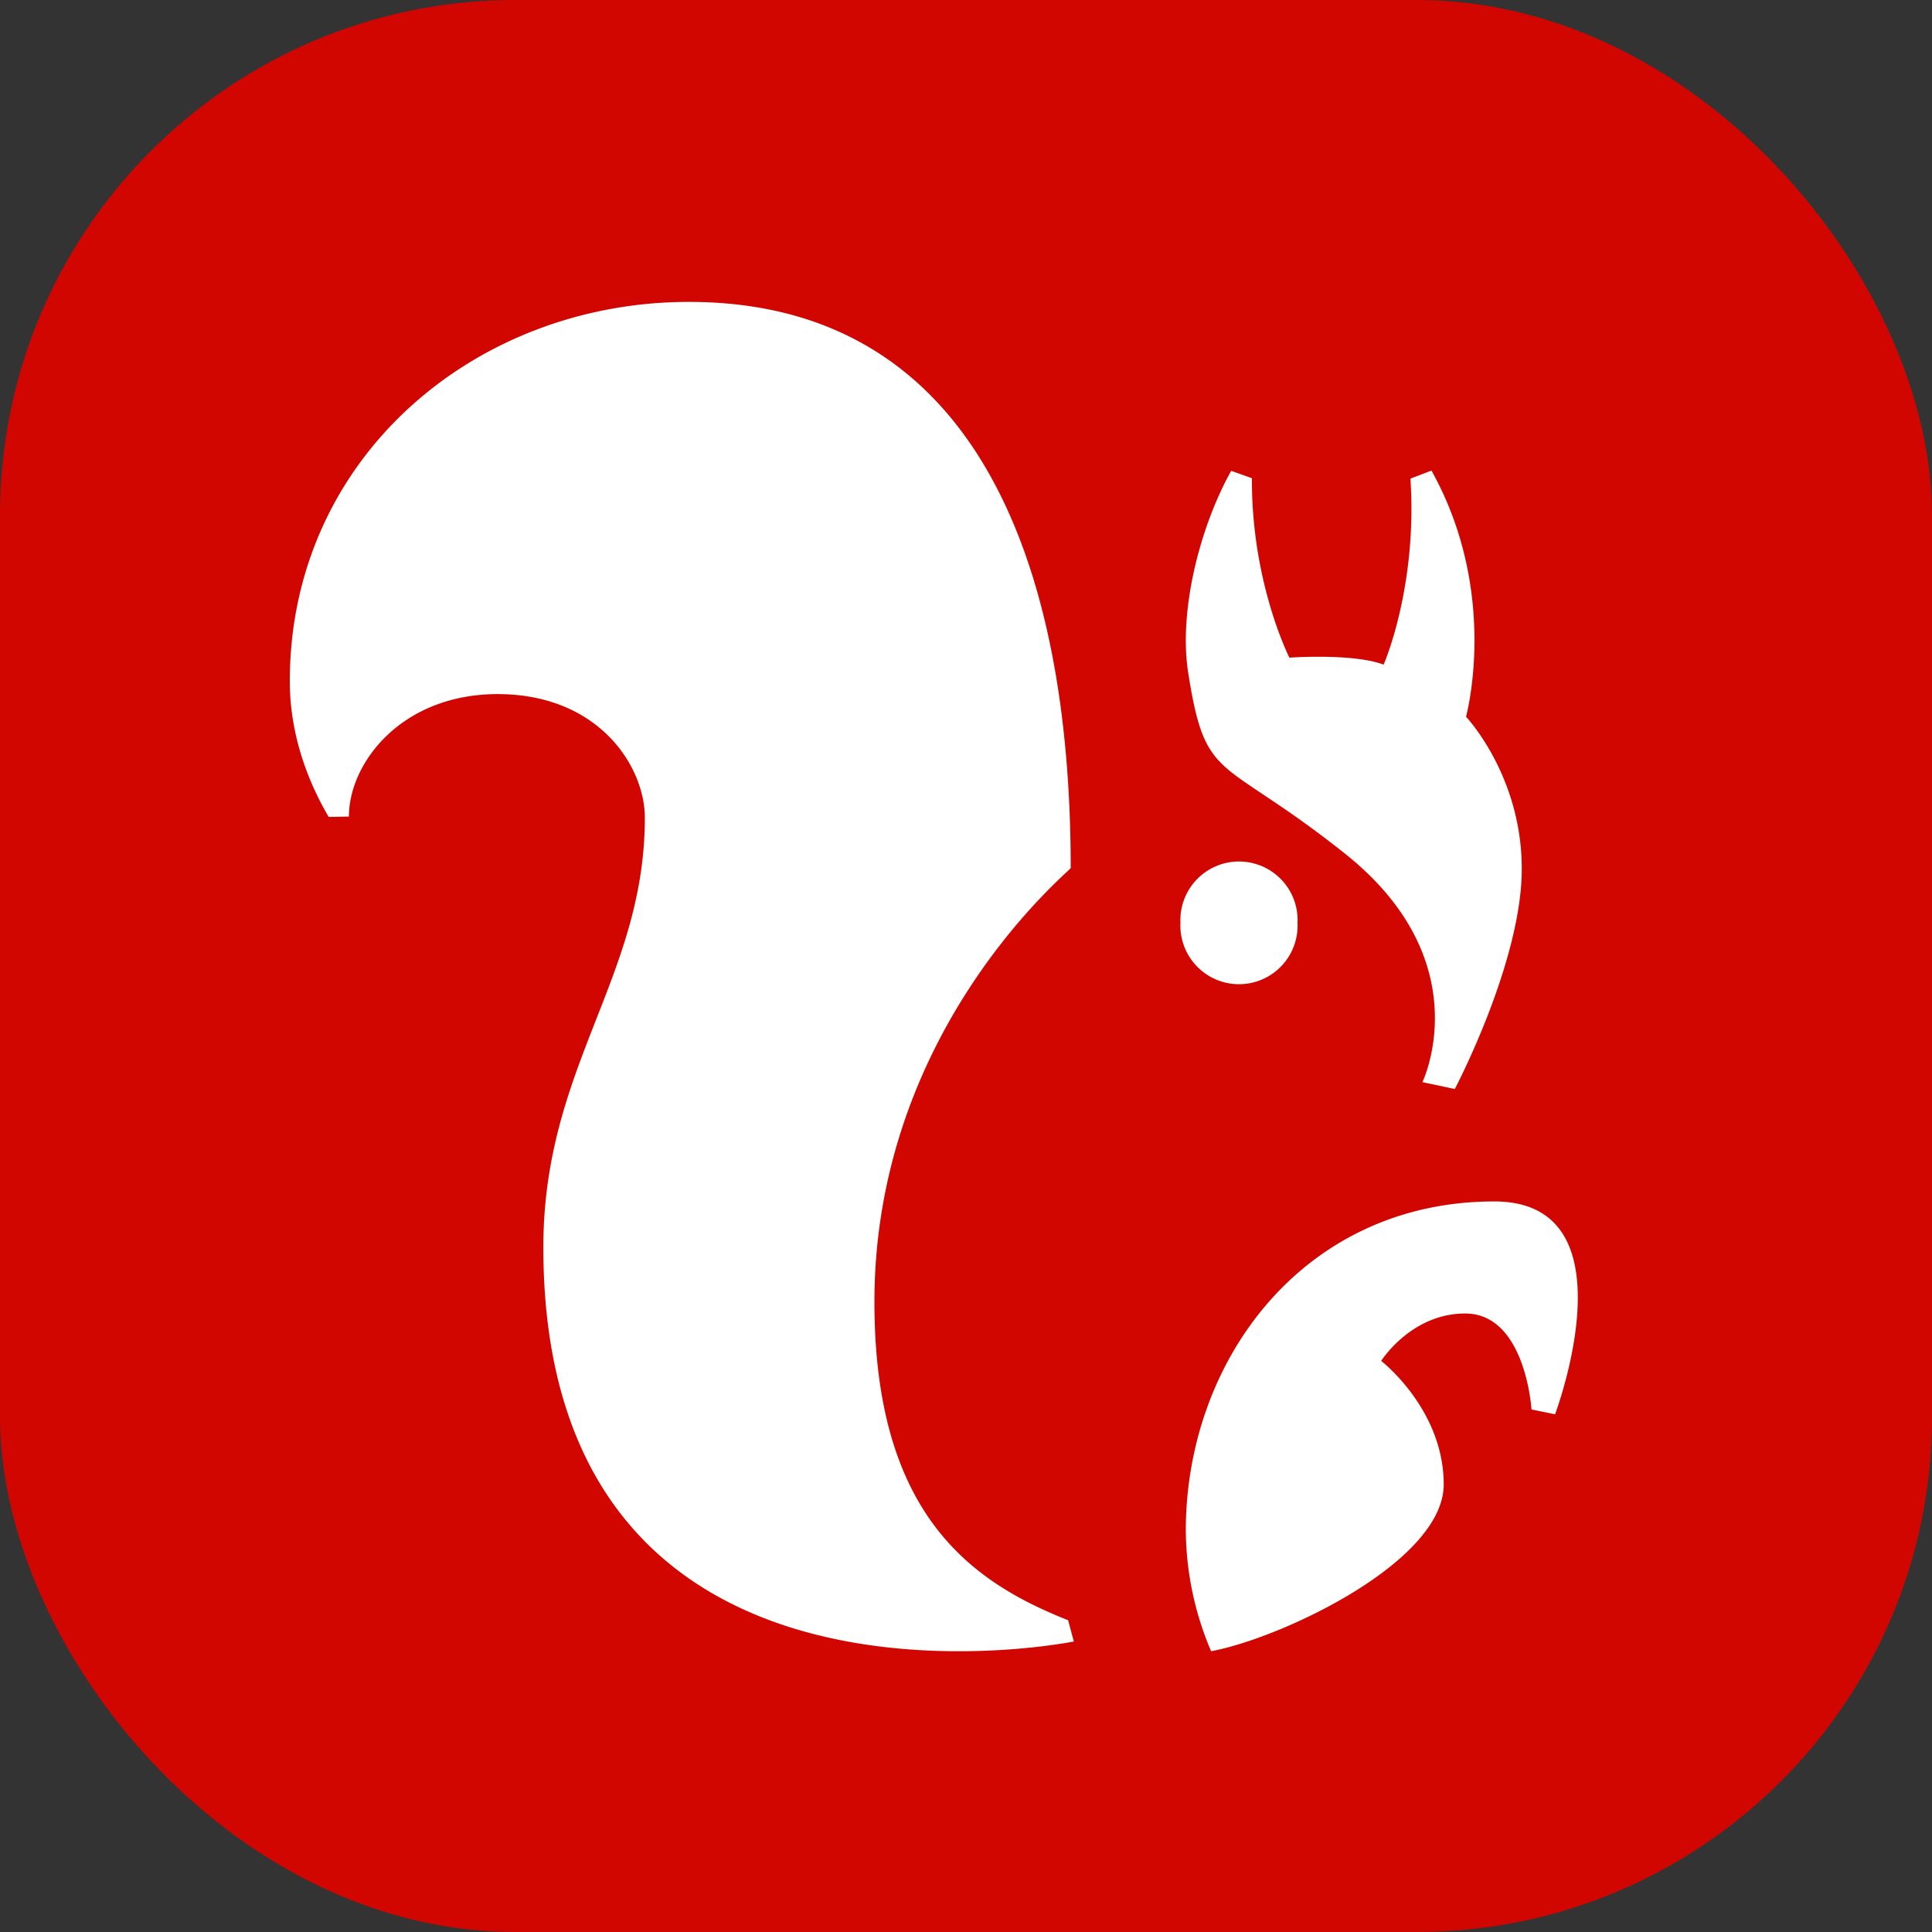 <svg width="30" height="30" fill="none" xmlns="http://www.w3.org/2000/svg"><rect width="100%" height="100%" fill="#333333" stroke="none"/><rect width="30" height="30" rx="8" fill="#D10600"/><path fill-rule="evenodd" clip-rule="evenodd" d="M4.5 10.579c0-3.462 2.868-5.891 6.196-5.891 4.383 0 5.93 3.935 5.93 8.79 0 .04-3.048 2.486-3.048 6.739 0 3.296 1.501 4.347 3.008 4.942l.088.33s-8.237 1.676-8.237-6.12c0-2.81 1.576-4.184 1.576-6.672 0-.8-.72-1.919-2.285-1.919-1.49 0-2.31 1.066-2.31 1.902l-.314.005C4.74 12.068 4.5 11.34 4.5 10.58zm19.281 11.307s-.091-1.49-1.03-1.49c-.84 0-1.304.736-1.304.736s.971.75.971 1.918c0 1.205-2.527 2.39-3.612 2.59a4.855 4.855 0 01-.393-1.871c0-2.646 1.83-5.113 4.79-5.113 2.19 0 .944 3.305.944 3.305l-.366-.075zm-3.633-7.556a.91.91 0 11-1.818 0 .91.91 0 111.818 0zm2.616-3.2s.529-1.91-.536-3.823l-.327.125c.112 1.685-.417 2.895-.417 2.888-.478-.179-1.462-.108-1.462-.108s-.592-1.163-.582-2.786l-.322-.115c-.487.87-.815 2.168-.67 3.12.274 1.76.49 1.276 2.435 2.823 2.112 1.681 1.204 3.549 1.204 3.549l.503.107s1.04-1.97 1.04-3.419c0-1.45-.866-2.362-.866-2.362z" fill="#fff"/></svg>